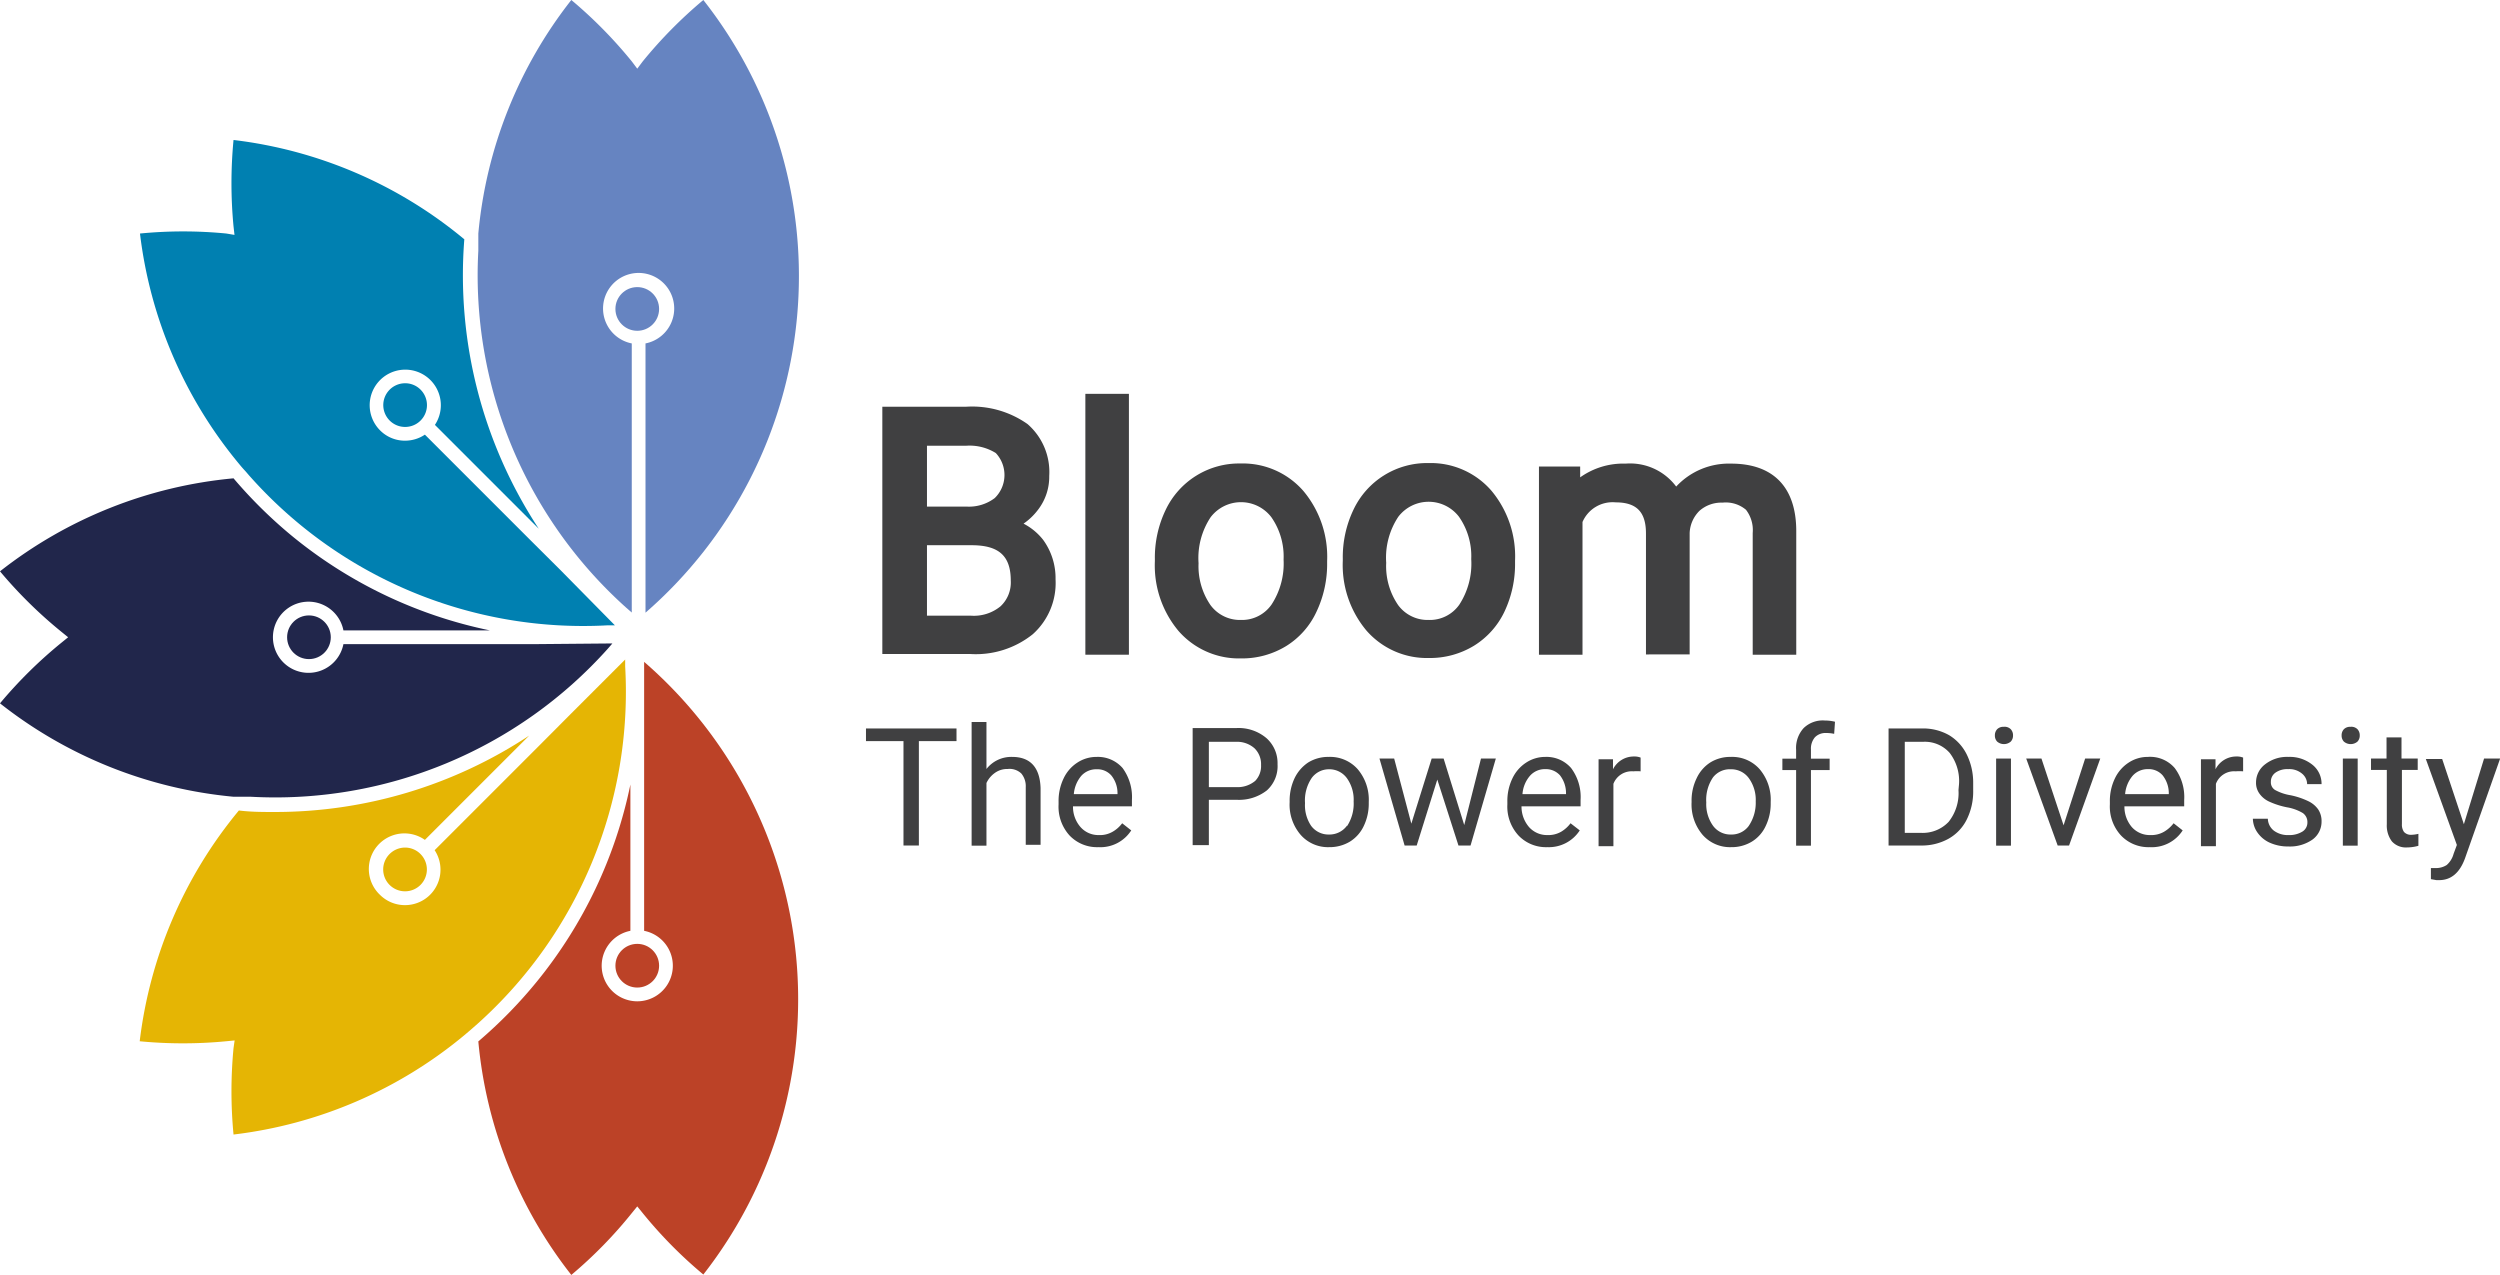 <svg xmlns="http://www.w3.org/2000/svg" viewBox="0 0 181.99 92.78"><defs><style>.cls-1{fill:#bc4227;}.cls-2{fill:#e5b504;}.cls-3{fill:#21264b;}.cls-4{fill:#0080b1;}.cls-5{fill:#6684c1;}.cls-6{fill:#404041;}</style></defs><g id="レイヤー_2" data-name="レイヤー 2"><g id="Layer_1" data-name="Layer 1"><circle class="cls-1" cx="46.39" cy="70.3" r="1.59"/><path class="cls-1" d="M46.89,48.18V67.76a2.59,2.59,0,1,1-1,0V57.11a33.33,33.33,0,0,1-6.78,14.31,33.62,33.62,0,0,1-4.29,4.39,32.3,32.3,0,0,0,6.77,17A32.2,32.2,0,0,0,46,88.3l.39-.48.39.48a32.27,32.27,0,0,0,4.42,4.48A32.52,32.52,0,0,0,46.89,48.18Z"/><path class="cls-2" d="M45.51,48.51l0-.5-4,4-2.3,2.31-7.57,7.57a2.58,2.58,0,0,1-2.15,4,2.57,2.57,0,0,1-1.83-.75,2.59,2.59,0,0,1,3.27-4l7.59-7.59A33.55,33.55,0,0,1,20,59.11c-.87,0-1.74,0-2.61-.11a32.36,32.36,0,0,0-7.22,16.8,33,33,0,0,0,6.29,0l.62-.06L17,76.3A33.05,33.05,0,0,0,17,82.59a32.25,32.25,0,0,0,16.8-7.23l.46-.39.49-.43A32.44,32.44,0,0,0,45.51,48.51Z"/><path class="cls-2" d="M28.36,62.17a1.59,1.59,0,1,0,2.25,0,1.58,1.58,0,0,0-1.12-.47A1.6,1.6,0,0,0,28.36,62.17Z"/><path class="cls-3" d="M39,46.89H25a2.59,2.59,0,1,1,0-1H35.66a33.31,33.31,0,0,1-14.29-6.78A33.7,33.7,0,0,1,17,34.82,32.33,32.33,0,0,0,0,41.59,32.75,32.75,0,0,0,4.48,46l.48.39-.48.39A32.83,32.83,0,0,0,0,51.2,32.27,32.27,0,0,0,17,58l.6,0,.65,0a32.49,32.49,0,0,0,26-10.78l.33-.38Z"/><circle class="cls-3" cx="22.49" cy="46.39" r="1.59"/><path class="cls-4" d="M40.81,41.51l-2.31-2.3-7.57-7.57a2.59,2.59,0,0,1-1.44.44,2.54,2.54,0,0,1-1.83-.76,2.59,2.59,0,1,1,4-.39l7.56,7.56a33.58,33.58,0,0,1-5.42-21.07A32.25,32.25,0,0,0,17,10.19,33,33,0,0,0,17,16.48l.07.62L16.48,17a32.24,32.24,0,0,0-6.29,0,32.25,32.25,0,0,0,7.23,16.79c.13.16.26.31.4.46s.28.33.43.49a32.45,32.45,0,0,0,26,10.78l.51,0Z"/><path class="cls-4" d="M30.61,28.36a1.57,1.57,0,0,0-1.12-.46,1.59,1.59,0,1,0,1.12.46Z"/><path class="cls-5" d="M51.2,0a32.84,32.84,0,0,0-4.42,4.48L46.39,5,46,4.48A32.75,32.75,0,0,0,41.59,0a32.28,32.28,0,0,0-6.77,17c0,.2,0,.4,0,.6s0,.44,0,.65a32.49,32.49,0,0,0,10.78,26l.39.34V25a2.59,2.59,0,1,1,1,0V44.6A32.48,32.48,0,0,0,51.2,0Z"/><circle class="cls-5" cx="46.39" cy="22.49" r="1.59"/><path class="cls-6" d="M74.51,38.12a4.58,4.58,0,0,0,1.09-1.06,3.93,3.93,0,0,0,.78-2.41,4.62,4.62,0,0,0-1.58-3.78,7,7,0,0,0-4.5-1.26H64.23v18h6.41a6.63,6.63,0,0,0,4.54-1.44,5,5,0,0,0,1.66-4,4.73,4.73,0,0,0-.91-2.88A4.34,4.34,0,0,0,74.51,38.12Zm-2.1-1.86a3.11,3.11,0,0,1-2,.62H67.48V32.45H70.3a3.61,3.61,0,0,1,2.19.53,2.34,2.34,0,0,1-.08,3.28Zm-1.72,8.56H67.48V39.69h3.25c2,0,2.85.79,2.85,2.58a2.37,2.37,0,0,1-.75,1.87A3.06,3.06,0,0,1,70.69,44.82Z"/><rect class="cls-6" x="79.01" y="28.67" width="3.17" height="18.99"/><path class="cls-6" d="M95.85,44.5A8.09,8.09,0,0,0,96.61,41v-.16a7.45,7.45,0,0,0-1.73-5.1,5.84,5.84,0,0,0-4.56-2,5.92,5.92,0,0,0-5.47,3.39,8,8,0,0,0-.78,3.57v.15a7.42,7.42,0,0,0,1.72,5.08,5.84,5.84,0,0,0,4.55,2,6.15,6.15,0,0,0,3.29-.9A5.81,5.81,0,0,0,95.85,44.5Zm-5.51.63a2.66,2.66,0,0,1-2.22-1.08A5,5,0,0,1,87.25,41a5.38,5.38,0,0,1,.88-3.35,2.78,2.78,0,0,1,4.42,0,5,5,0,0,1,.89,3.08A5.47,5.47,0,0,1,92.57,44,2.62,2.62,0,0,1,90.34,45.13Z"/><path class="cls-6" d="M110.29,40.81a7.45,7.45,0,0,0-1.73-5.1,5.84,5.84,0,0,0-4.56-2,5.92,5.92,0,0,0-5.47,3.39,8,8,0,0,0-.78,3.57v.15a7.42,7.42,0,0,0,1.72,5.08,5.84,5.84,0,0,0,4.55,2,6.15,6.15,0,0,0,3.29-.9,5.87,5.87,0,0,0,2.22-2.5,8.09,8.09,0,0,0,.76-3.53ZM104,45.13a2.66,2.66,0,0,1-2.22-1.08,5,5,0,0,1-.87-3.08,5.38,5.38,0,0,1,.88-3.35,2.78,2.78,0,0,1,4.42,0,5,5,0,0,1,.89,3.08,5.47,5.47,0,0,1-.87,3.32A2.62,2.62,0,0,1,104,45.13Z"/><path class="cls-6" d="M123.72,37.18a2.4,2.4,0,0,1,1.67-.59,2.28,2.28,0,0,1,1.71.52,2.42,2.42,0,0,1,.49,1.69v8.86h3.17v-9c0-3.21-1.69-4.91-4.74-4.91a5.23,5.23,0,0,0-4,1.67,4.19,4.19,0,0,0-3.68-1.67,5.39,5.39,0,0,0-3.31,1l0-.79h-3V47.66h3.17V38a2.38,2.38,0,0,1,2.41-1.43c1.53,0,2.21.7,2.21,2.27v8.8H123V38.8A2.41,2.41,0,0,1,123.72,37.18Z"/><polygon class="cls-6" points="63.04 53.95 65.77 53.95 65.77 61.55 66.89 61.55 66.89 53.95 69.63 53.95 69.63 53.03 63.04 53.03 63.04 53.95"/><path class="cls-6" d="M73.68,55.1a2.29,2.29,0,0,0-1.87.88V52.56H70.73v9h1.08V57a1.87,1.87,0,0,1,.62-.74,1.52,1.52,0,0,1,.92-.28,1.24,1.24,0,0,1,1,.33,1.45,1.45,0,0,1,.32,1v4.19h1.08V57.37C75.7,55.86,75,55.1,73.68,55.1Z"/><path class="cls-6" d="M79.83,55.1a2.53,2.53,0,0,0-1.41.42,2.77,2.77,0,0,0-1,1.16,3.77,3.77,0,0,0-.36,1.68v.2a3.11,3.11,0,0,0,.8,2.26,2.76,2.76,0,0,0,2.1.85,2.67,2.67,0,0,0,2.39-1.22l-.66-.52a2.29,2.29,0,0,1-.7.62,1.84,1.84,0,0,1-1,.24,1.73,1.73,0,0,1-1.33-.58,2.23,2.23,0,0,1-.55-1.51h4.29v-.46a3.58,3.58,0,0,0-.68-2.33A2.39,2.39,0,0,0,79.83,55.1Zm1.52,2.71H78.17a2.36,2.36,0,0,1,.55-1.34A1.46,1.46,0,0,1,79.83,56a1.35,1.35,0,0,1,1.07.45,2.05,2.05,0,0,1,.45,1.28Z"/><path class="cls-6" d="M90,53H86.82v8.52H88V58.22h2a3.29,3.29,0,0,0,2.22-.68A2.37,2.37,0,0,0,93,55.63a2.43,2.43,0,0,0-.8-1.89A3.14,3.14,0,0,0,90,53Zm1.38,3.84A2,2,0,0,1,90,57.3H88V54H90a1.91,1.91,0,0,1,1.32.47,1.61,1.61,0,0,1,.48,1.22A1.55,1.55,0,0,1,91.35,56.87Z"/><path class="cls-6" d="M96.73,55.1a2.77,2.77,0,0,0-1.49.4,2.86,2.86,0,0,0-1,1.15,3.83,3.83,0,0,0-.36,1.68v.07a3.37,3.37,0,0,0,.8,2.37,2.65,2.65,0,0,0,2.08.9,2.86,2.86,0,0,0,1.52-.41,2.67,2.67,0,0,0,1-1.14,3.74,3.74,0,0,0,.36-1.66v-.08a3.44,3.44,0,0,0-.8-2.38A2.68,2.68,0,0,0,96.73,55.1Zm1.33,5a1.58,1.58,0,0,1-1.32.65,1.57,1.57,0,0,1-1.3-.64A2.69,2.69,0,0,1,95,58.46a2.91,2.91,0,0,1,.49-1.83A1.55,1.55,0,0,1,96.73,56a1.58,1.58,0,0,1,1.32.65,2.69,2.69,0,0,1,.49,1.69A3,3,0,0,1,98.06,60.14Z"/><polygon class="cls-6" points="106.59 60.06 105.09 55.22 104.22 55.22 102.74 59.96 101.49 55.22 100.42 55.22 102.25 61.55 103.13 61.55 104.63 56.75 106.17 61.55 107.05 61.55 108.89 55.22 107.81 55.22 106.59 60.06"/><path class="cls-6" d="M112.49,55.1a2.52,2.52,0,0,0-1.4.42,2.79,2.79,0,0,0-1,1.16,3.77,3.77,0,0,0-.36,1.68v.2a3.11,3.11,0,0,0,.81,2.26,2.76,2.76,0,0,0,2.1.85A2.68,2.68,0,0,0,115,60.45l-.67-.52a2.37,2.37,0,0,1-.69.62,1.87,1.87,0,0,1-1,.24,1.75,1.75,0,0,1-1.33-.58,2.28,2.28,0,0,1-.55-1.51h4.3v-.46a3.52,3.52,0,0,0-.69-2.33A2.37,2.37,0,0,0,112.49,55.1ZM114,57.81h-3.17a2.29,2.29,0,0,1,.55-1.34,1.44,1.44,0,0,1,1.1-.48,1.38,1.38,0,0,1,1.08.45,2.11,2.11,0,0,1,.44,1.28Z"/><path class="cls-6" d="M117.42,56l0-.73h-1.05v6.33h1.08V57.06a1.43,1.43,0,0,1,1.45-.91,2.93,2.93,0,0,1,.53,0v-1a1.19,1.19,0,0,0-.48-.08A1.69,1.69,0,0,0,117.42,56Z"/><path class="cls-6" d="M126,55.1a2.75,2.75,0,0,0-1.49.4,2.72,2.72,0,0,0-1,1.15,3.7,3.7,0,0,0-.37,1.68v.07a3.42,3.42,0,0,0,.8,2.37,2.66,2.66,0,0,0,2.09.9,2.82,2.82,0,0,0,1.51-.41,2.61,2.61,0,0,0,1-1.14,3.74,3.74,0,0,0,.36-1.66v-.08a3.44,3.44,0,0,0-.8-2.38A2.66,2.66,0,0,0,126,55.1Zm1.32,5a1.55,1.55,0,0,1-1.31.65,1.57,1.57,0,0,1-1.31-.64,2.69,2.69,0,0,1-.49-1.69,2.91,2.91,0,0,1,.49-1.83A1.55,1.55,0,0,1,126,56a1.58,1.58,0,0,1,1.31.65,2.7,2.7,0,0,1,.5,1.69A3,3,0,0,1,127.29,60.14Z"/><path class="cls-6" d="M131.3,53a2.14,2.14,0,0,0-.55,1.58v.65h-1v.83h1v5.5h1.08v-5.5h1.36v-.83h-1.36v-.67a1.27,1.27,0,0,1,.29-.89,1.07,1.07,0,0,1,.81-.31,2.74,2.74,0,0,1,.59.06l.06-.88a3.12,3.12,0,0,0-.74-.09A2,2,0,0,0,131.3,53Z"/><path class="cls-6" d="M141.89,53.52a3.83,3.83,0,0,0-2-.49h-2.41v8.52h2.36a4,4,0,0,0,2-.49,3.27,3.27,0,0,0,1.33-1.4,4.56,4.56,0,0,0,.47-2.11V57a4.62,4.62,0,0,0-.47-2.08A3.39,3.39,0,0,0,141.89,53.52Zm.68,4a3.36,3.36,0,0,1-.72,2.31,2.6,2.6,0,0,1-2,.8h-1.19V54H140a2.41,2.41,0,0,1,1.93.81,3.37,3.37,0,0,1,.68,2.26Z"/><path class="cls-6" d="M145.86,52.91a.62.62,0,0,0-.48.18.64.64,0,0,0-.16.45.63.63,0,0,0,.16.44.76.76,0,0,0,1,0,.63.63,0,0,0,.16-.44.64.64,0,0,0-.16-.45A.62.62,0,0,0,145.86,52.91Z"/><rect class="cls-6" x="145.31" y="55.22" width="1.08" height="6.34"/><polygon class="cls-6" points="150.22 60.08 148.61 55.22 147.5 55.22 149.79 61.55 150.62 61.55 152.89 55.22 151.79 55.22 150.22 60.08"/><path class="cls-6" d="M156.35,55.1a2.52,2.52,0,0,0-1.4.42,2.79,2.79,0,0,0-1,1.16,3.77,3.77,0,0,0-.36,1.68v.2a3.11,3.11,0,0,0,.81,2.26,2.76,2.76,0,0,0,2.1.85,2.67,2.67,0,0,0,2.39-1.22l-.66-.52a2.41,2.41,0,0,1-.7.62,1.86,1.86,0,0,1-1,.24,1.75,1.75,0,0,1-1.34-.58,2.28,2.28,0,0,1-.54-1.51H159v-.46a3.52,3.52,0,0,0-.69-2.33A2.36,2.36,0,0,0,156.35,55.1Zm1.53,2.71H154.7a2.36,2.36,0,0,1,.55-1.34,1.46,1.46,0,0,1,1.1-.48,1.35,1.35,0,0,1,1.08.45,2.11,2.11,0,0,1,.45,1.28Z"/><path class="cls-6" d="M161.28,56v-.73h-1.06v6.33h1.09V57.06a1.41,1.41,0,0,1,1.44-.91,3.12,3.12,0,0,1,.54,0v-1a1.19,1.19,0,0,0-.48-.08A1.69,1.69,0,0,0,161.28,56Z"/><path class="cls-6" d="M168.05,58.33a5.54,5.54,0,0,0-1.31-.44,3.52,3.52,0,0,1-1.12-.38.65.65,0,0,1-.31-.59.8.8,0,0,1,.33-.67,1.49,1.49,0,0,1,.93-.26,1.44,1.44,0,0,1,1,.32,1,1,0,0,1,.38.77H169a1.76,1.76,0,0,0-.68-1.42,2.63,2.63,0,0,0-1.74-.56,2.58,2.58,0,0,0-1.69.54,1.65,1.65,0,0,0-.66,1.32,1.33,1.33,0,0,0,.24.8,1.77,1.77,0,0,0,.71.59,5.77,5.77,0,0,0,1.31.42,3.32,3.32,0,0,1,1.15.42.8.8,0,0,1,.33.68.77.77,0,0,1-.37.67,1.81,1.81,0,0,1-1,.25,1.7,1.7,0,0,1-1.07-.32,1.14,1.14,0,0,1-.44-.87H164a1.81,1.81,0,0,0,.33,1,2.18,2.18,0,0,0,.91.75,3.22,3.22,0,0,0,1.35.27,2.85,2.85,0,0,0,1.76-.51A1.61,1.61,0,0,0,169,59.8a1.53,1.53,0,0,0-.24-.87A1.86,1.86,0,0,0,168.05,58.33Z"/><path class="cls-6" d="M171.1,52.91a.62.62,0,0,0-.48.18.64.64,0,0,0-.16.45.63.63,0,0,0,.16.44.76.76,0,0,0,1,0,.63.63,0,0,0,.16-.44.64.64,0,0,0-.16-.45A.62.62,0,0,0,171.1,52.91Z"/><rect class="cls-6" x="170.55" y="55.22" width="1.08" height="6.34"/><path class="cls-6" d="M175,60.56a.92.92,0,0,1-.15-.57V56.05H176v-.83h-1.18V53.68h-1.09v1.54H172.6v.83h1.15V60a1.92,1.92,0,0,0,.37,1.25,1.37,1.37,0,0,0,1.1.44,3.08,3.08,0,0,0,.83-.12v-.87a2.41,2.41,0,0,1-.52.07A.67.67,0,0,1,175,60.56Z"/><path class="cls-6" d="M180.83,55.22,179.36,60l-1.58-4.75h-1.19l2.26,6.26-.24.65a1.63,1.63,0,0,1-.5.81,1.44,1.44,0,0,1-.86.22l-.29,0V64l.4.07.2,0c.86,0,1.49-.52,1.88-1.58L182,55.22Z"/></g></g></svg>